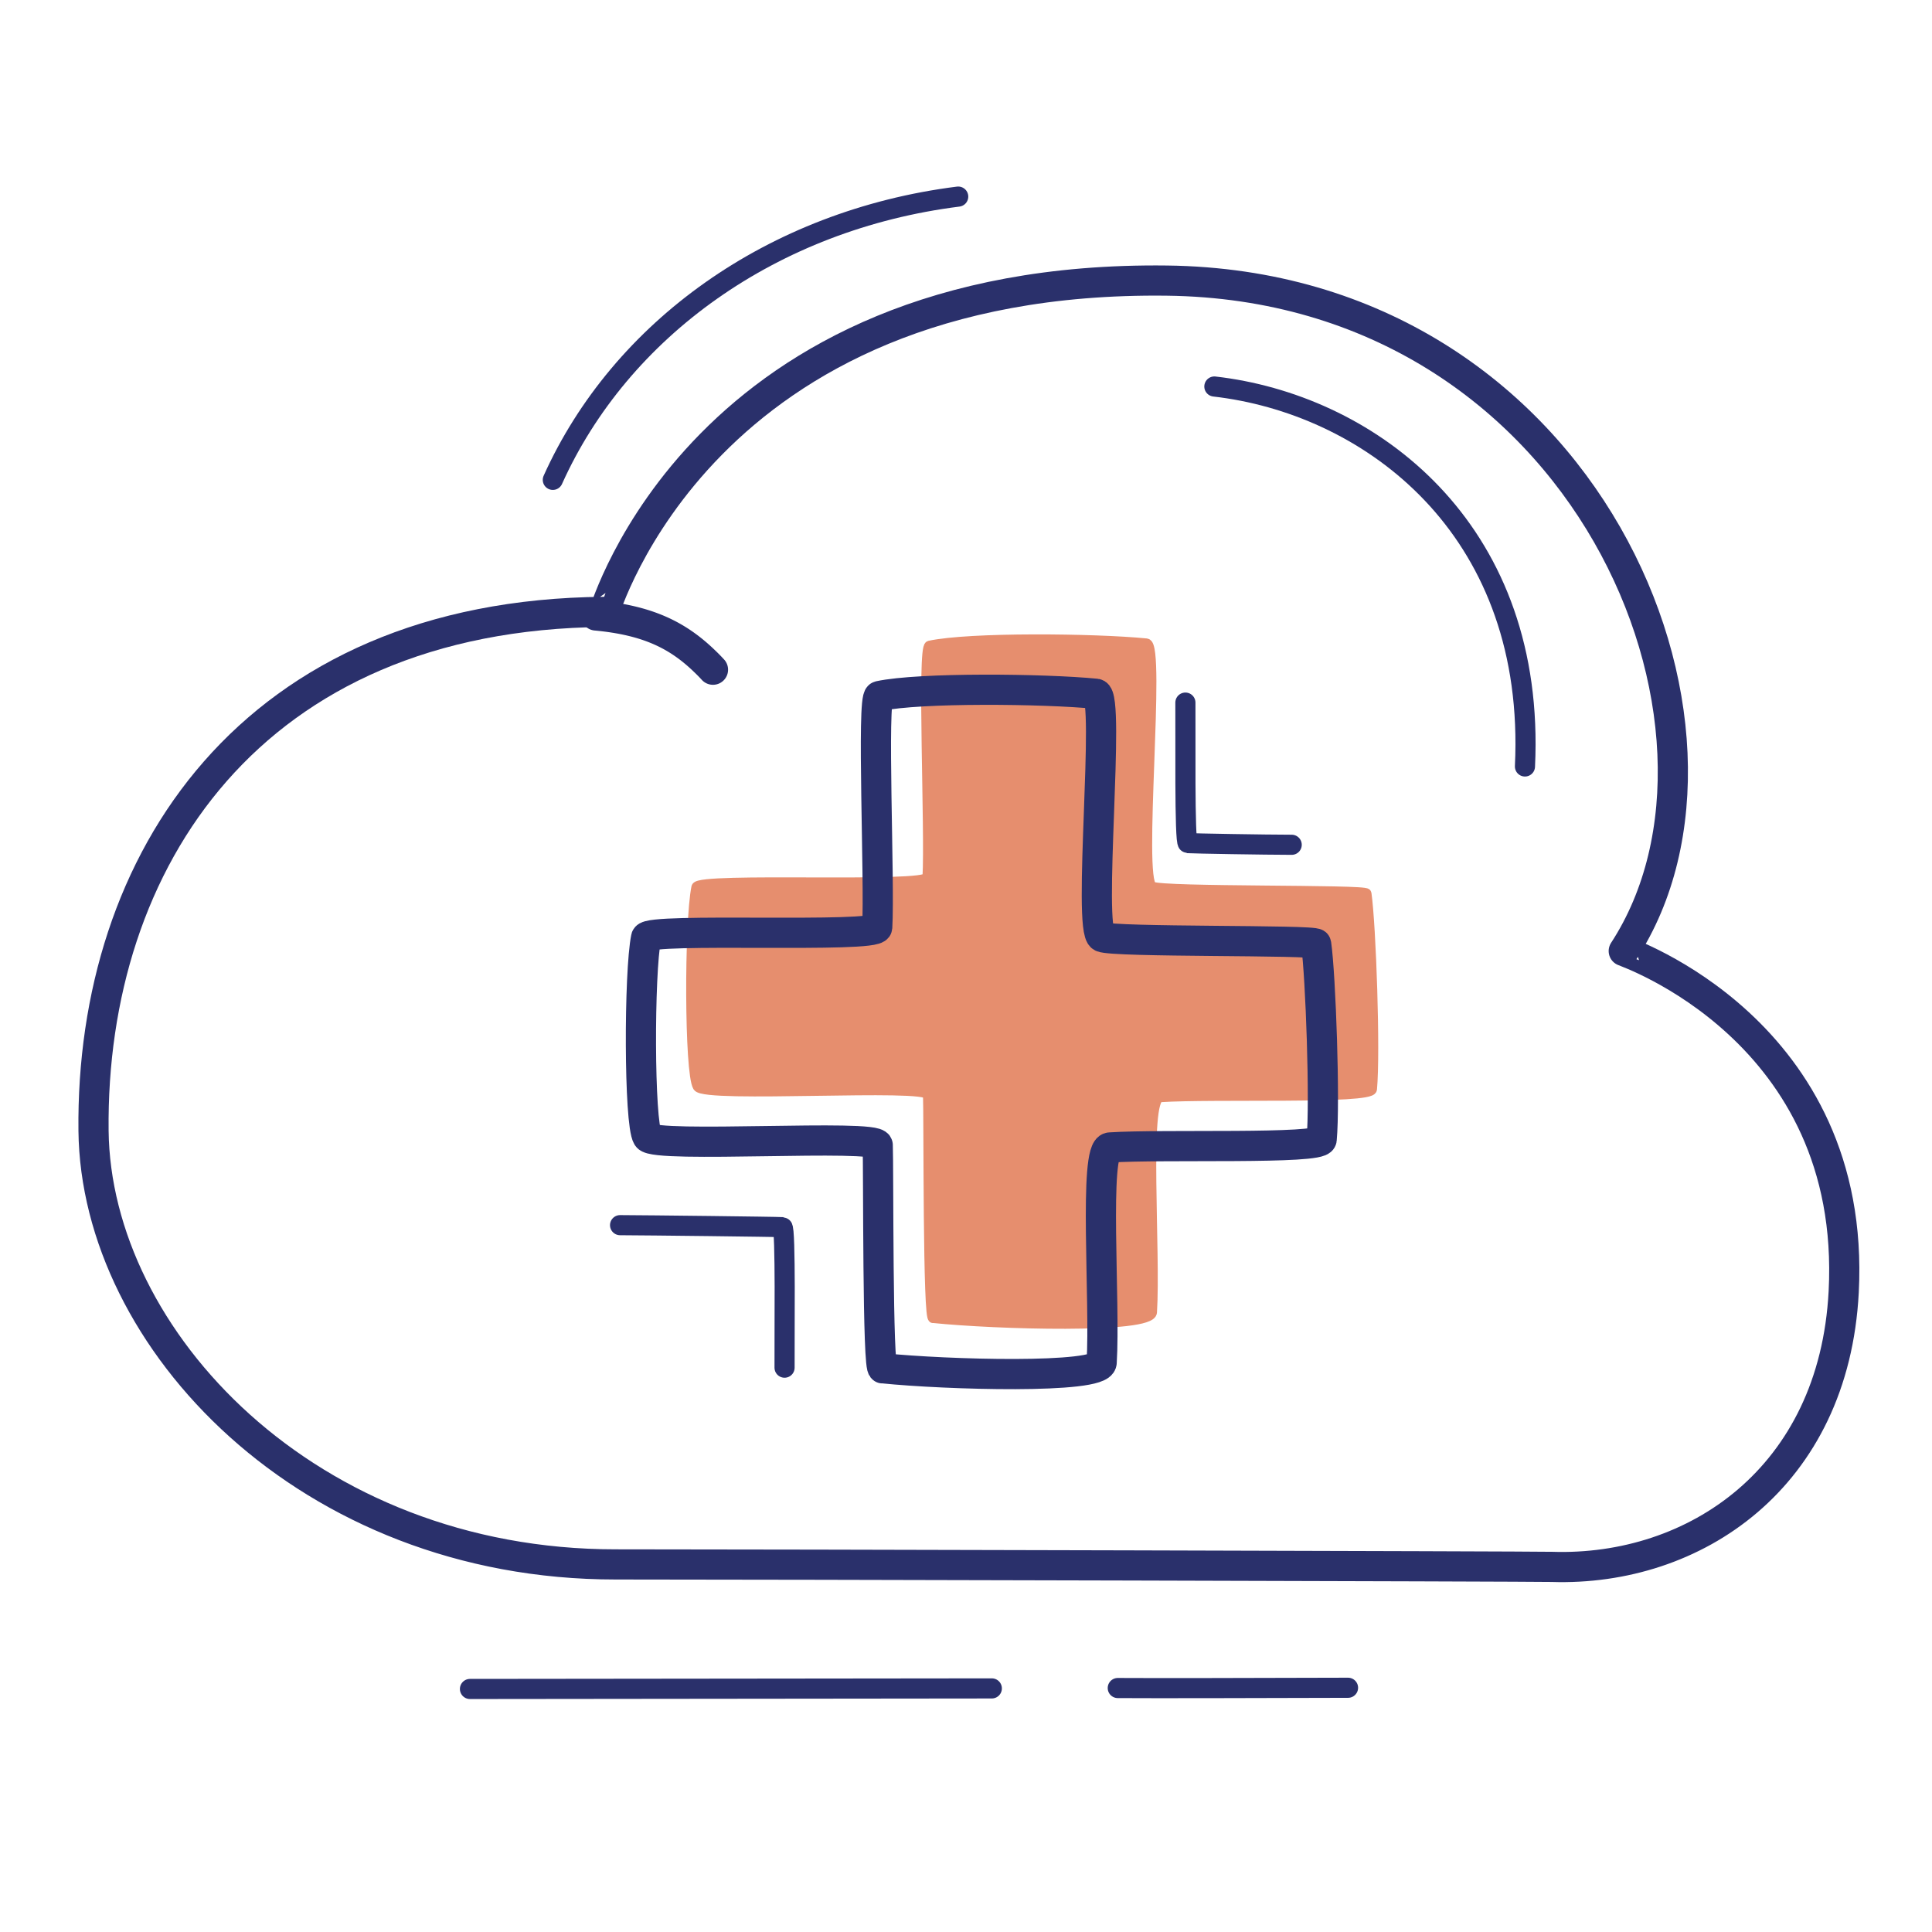 <svg xmlns="http://www.w3.org/2000/svg" width="192" height="192" style="width:100%;height:100%;transform:translate3d(0,0,0);content-visibility:visible" viewBox="0 0 192 192"><defs><clipPath id="a"><path d="M0 0h192v192H0z"/></clipPath><clipPath id="e"><path d="M0 0h192v192H0z"/></clipPath><clipPath id="d"><path d="M0 0h192v192H0z"/></clipPath><clipPath id="c"><path d="M0 0h192v192H0z"/></clipPath><clipPath id="b"><path d="M0 0h192v192H0z"/></clipPath></defs><g clip-path="url(#a)"><g clip-path="url(#b)" style="display:none"><path fill="none" class="primary" style="display:none"/><path fill="none" class="primary" style="display:none"/><path fill="none" class="primary" style="display:none"/><path fill="none" class="primary" style="display:none"/><path fill="none" class="primary" style="display:none"/><path fill="none" class="primary" style="display:none"/><g style="display:none"><path fill="none" class="secondary"/><path class="secondary"/></g><path fill="none" class="primary" style="display:none"/><path fill="none" class="primary" style="display:none"/><path fill="none" class="primary" style="display:none"/></g><g clip-path="url(#c)" style="display:none"><path fill="none" class="primary" style="display:none"/><path fill="none" class="primary" style="display:none"/><path fill="none" class="primary" style="display:none"/><path fill="none" class="primary" style="display:none"/><path fill="none" class="primary" style="display:none"/><path fill="none" class="primary" style="display:none"/><g style="display:none"><path fill="none" class="secondary"/><path class="secondary"/></g><path fill="none" class="primary" style="display:none"/><path fill="none" class="primary" style="display:none"/><path fill="none" class="primary" style="display:none"/></g><g clip-path="url(#d)" style="display:block"><path fill="none" stroke="#2A306B" stroke-linecap="round" stroke-linejoin="round" stroke-width="2.998" d="M57.95 63.91c-1.532-.05-79.474-.251-93.054-.245-30.615.014-51.663-22.381-51.888-43.101-.291-26.796 15.661-51.273 50.743-51.56.112 0 9.632-33.484 55.918-32.923 41.748.506 59.788 44.587 45.41 66.626-.027.042 23.206 7.842 21.86 33.857C85.98 55.092 72.097 64.367 57.95 63.91" class="primary" style="display:block" transform="translate(96.287 91.805)"/><path fill="none" stroke="#2A306B" stroke-linecap="round" stroke-linejoin="round" stroke-width="3" d="M5.449 3.839a16 16 0 0 0-.628-.912C2.592-.154-.116-2.113-5.09-3.46" class="primary" style="display:block" transform="rotate(-9.847 402.164 -344.434)"/><path fill="none" stroke="#2A306B" stroke-linecap="round" stroke-linejoin="round" stroke-width="2" d="M8.314 22.531q.363-1.038.669-2.06C15.385-.884 3.286-16.567-10.542-22.446" class="primary" style="display:block" transform="rotate(-16.519 264.687 -444.008)"/><path fill="none" stroke="#2A306B" stroke-linecap="round" stroke-linejoin="round" stroke-width="2" d="M11.289-.006C1.605.024-7.86.045-11.594.02" class="primary" style="display:block" transform="translate(122.677 167.734)"/><path fill="none" stroke="#2A306B" stroke-linecap="round" stroke-linejoin="round" stroke-width="2" d="M25.99.059C4.345.083-16.56.108-25.872.115" class="primary" style="display:block" transform="translate(72.576 167.733)"/><path fill="none" stroke="#2A306B" stroke-linecap="round" stroke-linejoin="round" stroke-width="2" d="M-20.087 13.949C-13.353-1.018 1.748-11.88 20.2-14.201" class="primary" style="display:block" transform="translate(75.026 33.739)"/><g style="display:block"><path fill="none" stroke="#E68E6E" stroke-linecap="round" stroke-linejoin="round" d="M114.479 130.412c-.104 1.65-15.541 1.204-21.727.566-.564.584-.44-20.166-.526-22.177-.049-1.135-22.154.347-22.877-.813-.849-1.363-.849-16.363-.139-19.822.208-1.014 22.903.096 22.966-1.001.261-4.54-.553-22.831.2-22.993 3.999-.86 16.374-.734 21.554-.225 1.438.141-.88 23.442.569 24.166 1.1.552 21.25.262 21.297.685.453 3.202.892 15.731.547 19.448-.093 1.004-15.763.44-21.05.789-1.632.108-.436 15.401-.814 21.377" class="secondary"/><path fill="#E68E6E" d="M114.479 130.412c-.104 1.65-15.541 1.204-21.727.566-.564.584-.44-20.166-.526-22.177-.049-1.135-22.154.347-22.877-.813-.849-1.363-.849-16.363-.139-19.822.208-1.014 22.903.096 22.966-1.001.261-4.54-.553-22.831.2-22.993 3.999-.86 16.374-.734 21.554-.225 1.438.141-.88 23.442.569 24.166 1.1.552 21.25.262 21.297.685.453 3.202.892 15.731.547 19.448-.093 1.004-15.763.44-21.05.789-1.632.108-.436 15.401-.814 21.377" class="secondary"/></g><path fill="none" stroke="#2A306B" stroke-linecap="round" stroke-linejoin="round" stroke-width="2" d="M-6.071-7.827c.025 2.869-.13 13.936.216 13.963.53.041 13.458.189 16.131.199" class="primary" style="display:block" transform="rotate(180 35.949 64.045)"/><path fill="none" stroke="#2A306B" stroke-linecap="round" stroke-linejoin="round" stroke-width="2" d="M7.313 6.002c-.031-2.869.101-13.938-.245-13.964-.53-.04-7.646-.161-10.319-.165" class="primary" style="display:block" transform="rotate(180 62.558 37.913)"/><path fill="none" stroke="#2A306B" stroke-linecap="round" stroke-linejoin="round" stroke-width="3.001" d="M-11.912-32.936c.104-1.65 15.541-1.204 21.727-.566.564-.584.44 20.166.526 22.177.049 1.135 22.154-.347 22.877.813.849 1.363.849 16.363.139 19.822-.208 1.014-22.903-.096-22.966 1.001-.261 4.54.553 22.831-.2 22.993-3.999.86-16.374.734-21.554.225-1.438-.141.88-23.442-.569-24.166-1.1-.552-21.25-.262-21.297-.685-.453-3.202-.892-15.731-.547-19.448.093-1.004 15.763-.44 21.05-.789 1.632-.108.436-15.401.814-21.377" class="primary" style="display:block" transform="rotate(180 48.784 51.238)"/></g><g clip-path="url(#e)" style="display:none"><path fill="none" class="primary" style="display:none"/><path fill="none" class="primary" style="display:none"/><path fill="none" class="primary" style="display:none"/><path fill="none" class="primary" style="display:none"/><path fill="none" class="primary" style="display:none"/><g style="display:none"><path fill="none" class="secondary"/><path class="secondary"/></g><path fill="none" class="primary" style="display:none"/><path fill="none" class="primary" style="display:none"/><path fill="none" class="primary" style="display:none"/><path fill="none" class="primary" style="display:none"/></g></g></svg>
